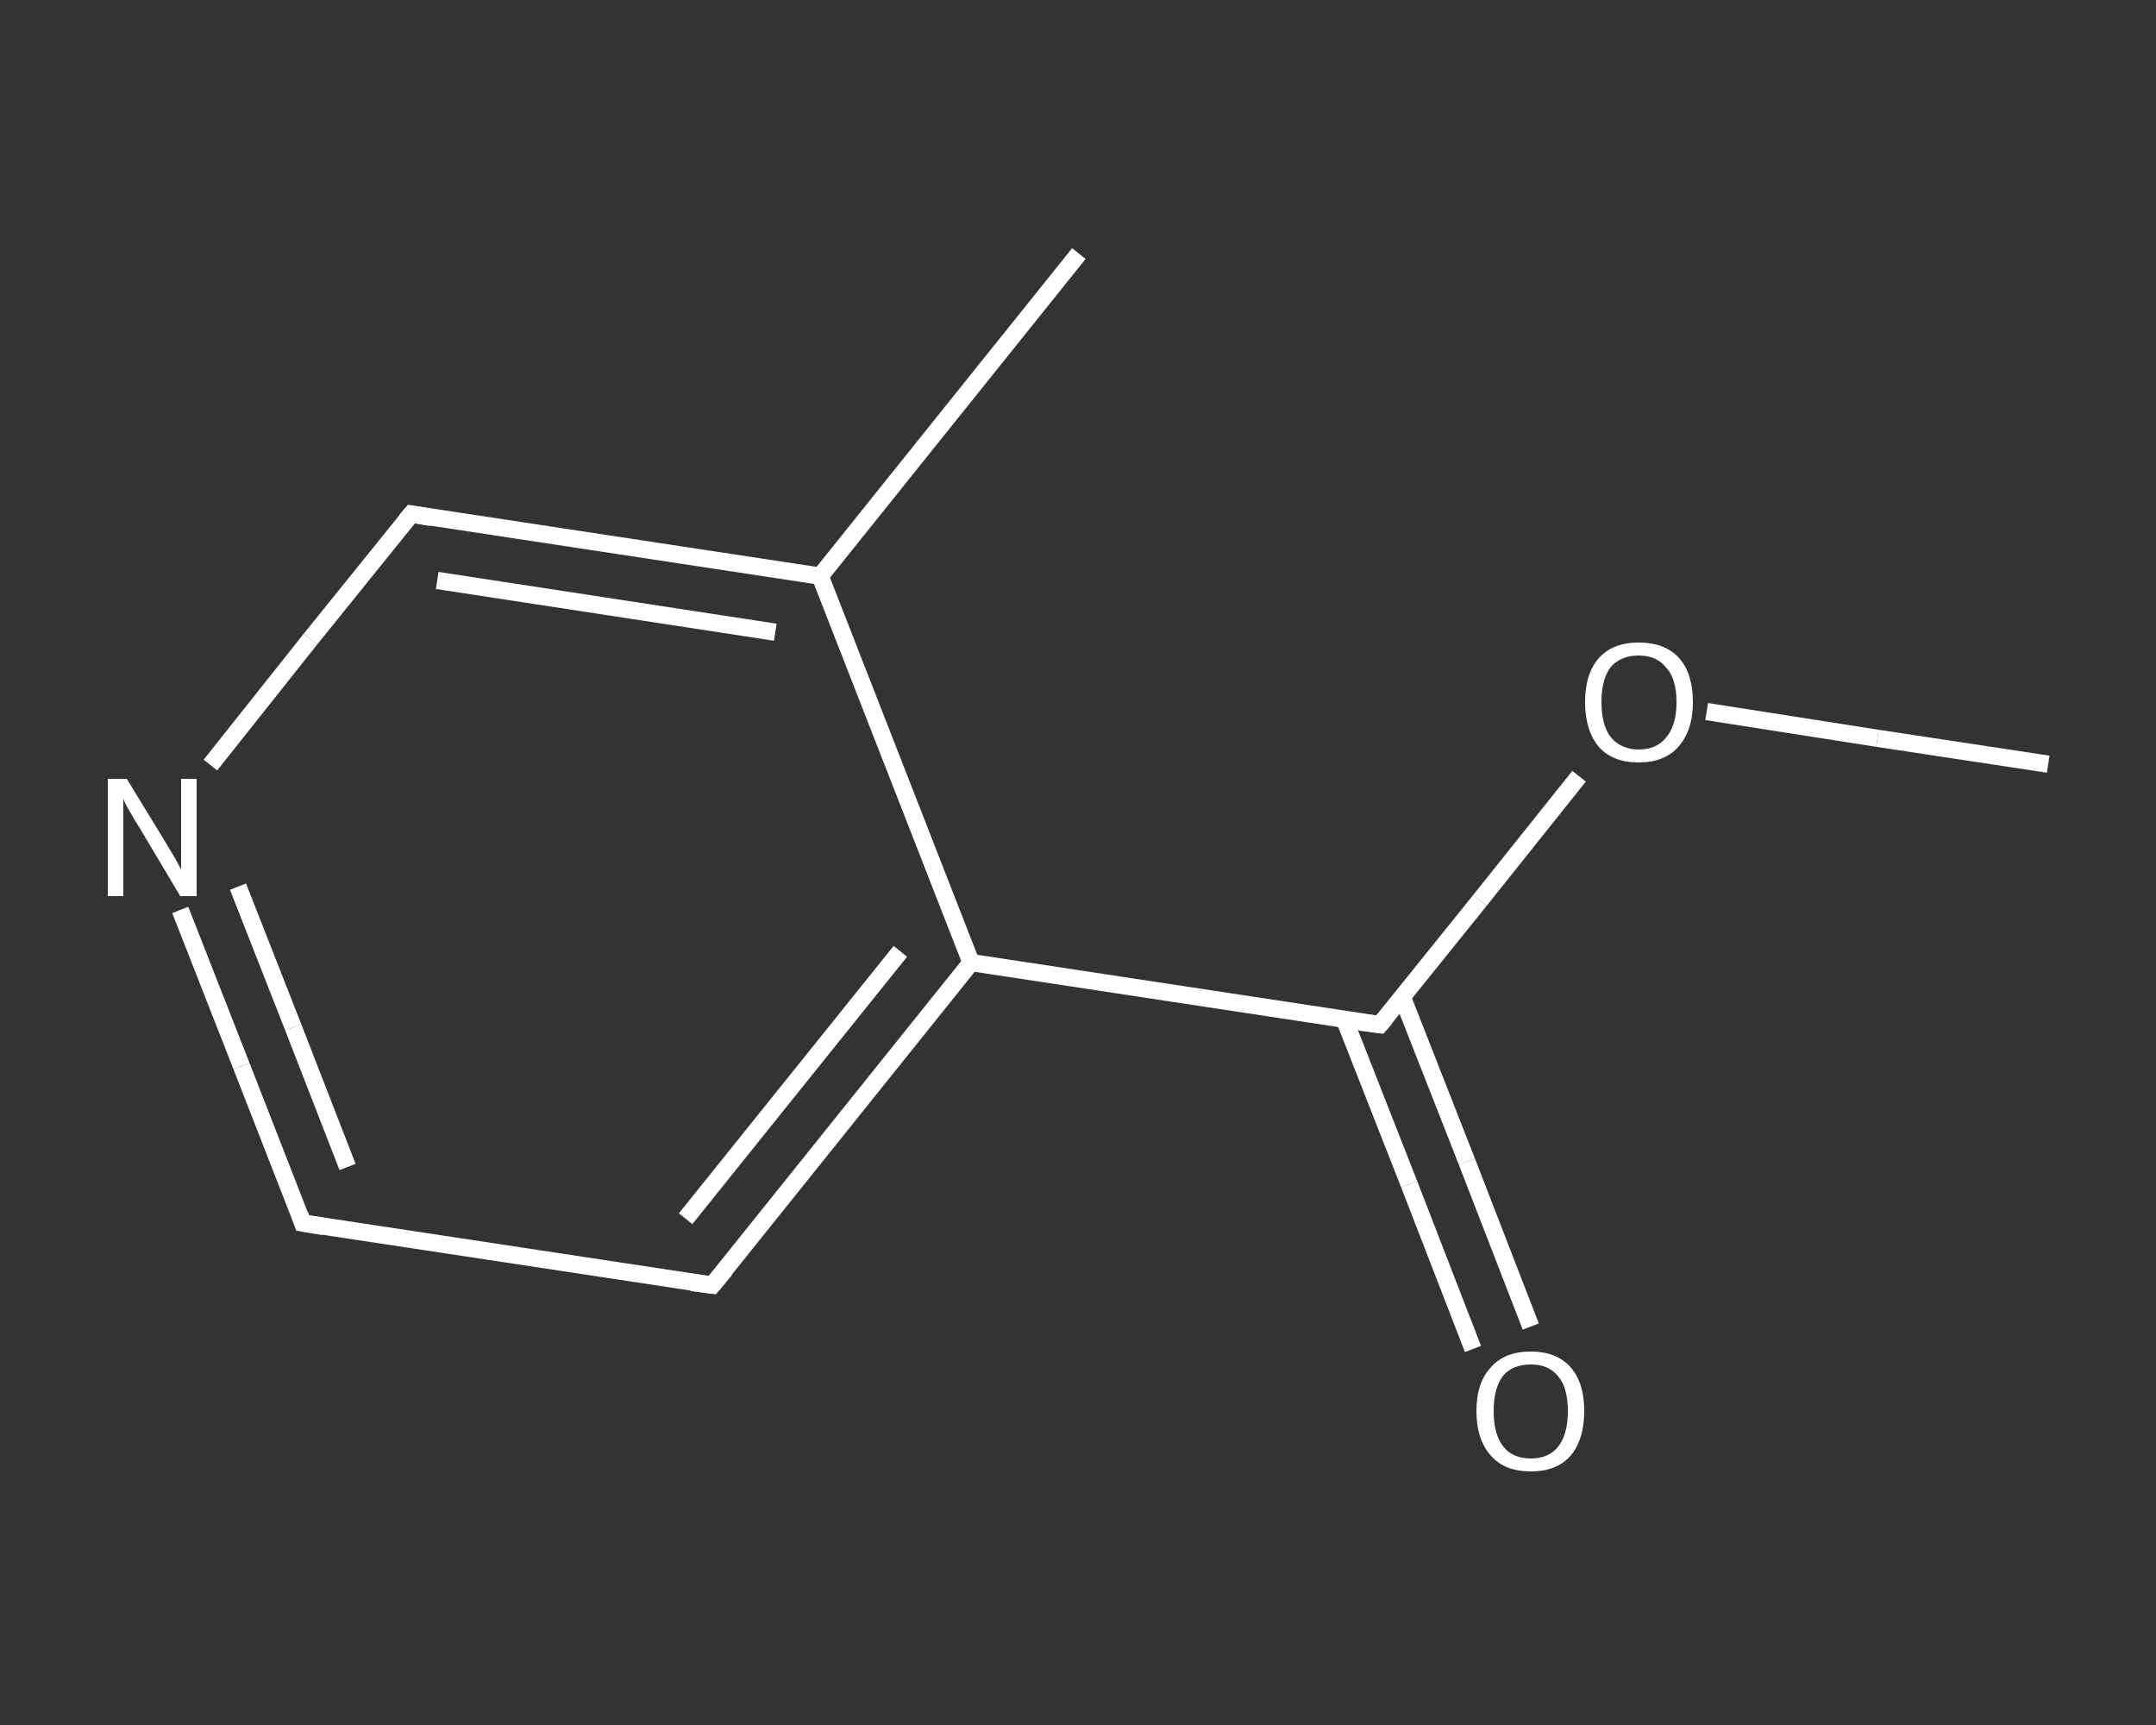<?xml version='1.0' encoding='iso-8859-1'?>
<svg version='1.1' baseProfile='full'
              xmlns='http://www.w3.org/2000/svg'
                      xmlns:rdkit='http://www.rdkit.org/xml'
                      xmlns:xlink='http://www.w3.org/1999/xlink'
                  xml:space='preserve'
width='250px' height='200px' viewBox='0 0 250 200'>
<rect x="0" y="0" width="250" height="200" fill="#333333" stroke="none"/>
<!-- END OF HEADER -->
<rect style='opacity:1.0;fill:transparent;stroke:none' width='250.0' height='200.0' x='0.0' y='0.0'> </rect>
<path class='bond-0 atom-0 atom-1' d='M 237.5,88.6 L 217.7,85.6' style='fill:none;fill-rule:evenodd;stroke:#FFFFFF;stroke-width:2.0px;stroke-linecap:butt;stroke-linejoin:miter;stroke-opacity:1' />
<path class='bond-0 atom-0 atom-1' d='M 217.7,85.6 L 197.9,82.5' style='fill:none;fill-rule:evenodd;stroke:#FFFFFF;stroke-width:2.0px;stroke-linecap:butt;stroke-linejoin:miter;stroke-opacity:1' />
<path class='bond-1 atom-1 atom-2' d='M 183.1,90.0 L 171.6,104.4' style='fill:none;fill-rule:evenodd;stroke:#FFFFFF;stroke-width:2.0px;stroke-linecap:butt;stroke-linejoin:miter;stroke-opacity:1' />
<path class='bond-1 atom-1 atom-2' d='M 171.6,104.4 L 160.0,118.8' style='fill:none;fill-rule:evenodd;stroke:#FFFFFF;stroke-width:2.0px;stroke-linecap:butt;stroke-linejoin:miter;stroke-opacity:1' />
<path class='bond-2 atom-2 atom-3' d='M 155.9,118.2 L 163.4,137.3' style='fill:none;fill-rule:evenodd;stroke:#FFFFFF;stroke-width:2.0px;stroke-linecap:butt;stroke-linejoin:miter;stroke-opacity:1' />
<path class='bond-2 atom-2 atom-3' d='M 163.4,137.3 L 170.8,156.4' style='fill:none;fill-rule:evenodd;stroke:#FFFFFF;stroke-width:2.0px;stroke-linecap:butt;stroke-linejoin:miter;stroke-opacity:1' />
<path class='bond-2 atom-2 atom-3' d='M 162.6,115.6 L 170.1,134.7' style='fill:none;fill-rule:evenodd;stroke:#FFFFFF;stroke-width:2.0px;stroke-linecap:butt;stroke-linejoin:miter;stroke-opacity:1' />
<path class='bond-2 atom-2 atom-3' d='M 170.1,134.7 L 177.5,153.8' style='fill:none;fill-rule:evenodd;stroke:#FFFFFF;stroke-width:2.0px;stroke-linecap:butt;stroke-linejoin:miter;stroke-opacity:1' />
<path class='bond-3 atom-2 atom-4' d='M 160.0,118.8 L 112.6,111.6' style='fill:none;fill-rule:evenodd;stroke:#FFFFFF;stroke-width:2.0px;stroke-linecap:butt;stroke-linejoin:miter;stroke-opacity:1' />
<path class='bond-4 atom-4 atom-5' d='M 112.6,111.6 L 82.6,149.0' style='fill:none;fill-rule:evenodd;stroke:#FFFFFF;stroke-width:2.0px;stroke-linecap:butt;stroke-linejoin:miter;stroke-opacity:1' />
<path class='bond-4 atom-4 atom-5' d='M 104.4,110.3 L 79.5,141.3' style='fill:none;fill-rule:evenodd;stroke:#FFFFFF;stroke-width:2.0px;stroke-linecap:butt;stroke-linejoin:miter;stroke-opacity:1' />
<path class='bond-5 atom-5 atom-6' d='M 82.6,149.0 L 35.1,141.8' style='fill:none;fill-rule:evenodd;stroke:#FFFFFF;stroke-width:2.0px;stroke-linecap:butt;stroke-linejoin:miter;stroke-opacity:1' />
<path class='bond-6 atom-6 atom-7' d='M 35.1,141.8 L 28.0,123.6' style='fill:none;fill-rule:evenodd;stroke:#FFFFFF;stroke-width:2.0px;stroke-linecap:butt;stroke-linejoin:miter;stroke-opacity:1' />
<path class='bond-6 atom-6 atom-7' d='M 28.0,123.6 L 20.9,105.5' style='fill:none;fill-rule:evenodd;stroke:#FFFFFF;stroke-width:2.0px;stroke-linecap:butt;stroke-linejoin:miter;stroke-opacity:1' />
<path class='bond-6 atom-6 atom-7' d='M 40.3,135.3 L 34.0,119.1' style='fill:none;fill-rule:evenodd;stroke:#FFFFFF;stroke-width:2.0px;stroke-linecap:butt;stroke-linejoin:miter;stroke-opacity:1' />
<path class='bond-6 atom-6 atom-7' d='M 34.0,119.1 L 27.6,102.8' style='fill:none;fill-rule:evenodd;stroke:#FFFFFF;stroke-width:2.0px;stroke-linecap:butt;stroke-linejoin:miter;stroke-opacity:1' />
<path class='bond-7 atom-7 atom-8' d='M 24.4,88.7 L 36.0,74.1' style='fill:none;fill-rule:evenodd;stroke:#FFFFFF;stroke-width:2.0px;stroke-linecap:butt;stroke-linejoin:miter;stroke-opacity:1' />
<path class='bond-7 atom-7 atom-8' d='M 36.0,74.1 L 47.7,59.6' style='fill:none;fill-rule:evenodd;stroke:#FFFFFF;stroke-width:2.0px;stroke-linecap:butt;stroke-linejoin:miter;stroke-opacity:1' />
<path class='bond-8 atom-8 atom-9' d='M 47.7,59.6 L 95.1,66.8' style='fill:none;fill-rule:evenodd;stroke:#FFFFFF;stroke-width:2.0px;stroke-linecap:butt;stroke-linejoin:miter;stroke-opacity:1' />
<path class='bond-8 atom-8 atom-9' d='M 50.7,67.3 L 89.9,73.3' style='fill:none;fill-rule:evenodd;stroke:#FFFFFF;stroke-width:2.0px;stroke-linecap:butt;stroke-linejoin:miter;stroke-opacity:1' />
<path class='bond-9 atom-9 atom-10' d='M 95.1,66.8 L 125.1,29.4' style='fill:none;fill-rule:evenodd;stroke:#FFFFFF;stroke-width:2.0px;stroke-linecap:butt;stroke-linejoin:miter;stroke-opacity:1' />
<path class='bond-10 atom-9 atom-4' d='M 95.1,66.8 L 112.6,111.6' style='fill:none;fill-rule:evenodd;stroke:#FFFFFF;stroke-width:2.0px;stroke-linecap:butt;stroke-linejoin:miter;stroke-opacity:1' />
<path d='M 160.6,118.1 L 160.0,118.8 L 157.7,118.5' style='fill:none;stroke:#FFFFFF;stroke-width:2.0px;stroke-linecap:butt;stroke-linejoin:miter;stroke-opacity:1;' />
<path d='M 84.1,147.2 L 82.6,149.0 L 80.2,148.7' style='fill:none;stroke:#FFFFFF;stroke-width:2.0px;stroke-linecap:butt;stroke-linejoin:miter;stroke-opacity:1;' />
<path d='M 37.5,142.2 L 35.1,141.8 L 34.8,140.9' style='fill:none;stroke:#FFFFFF;stroke-width:2.0px;stroke-linecap:butt;stroke-linejoin:miter;stroke-opacity:1;' />
<path d='M 47.1,60.3 L 47.7,59.6 L 50.0,60.0' style='fill:none;stroke:#FFFFFF;stroke-width:2.0px;stroke-linecap:butt;stroke-linejoin:miter;stroke-opacity:1;' />
<path class='atom-1' d='M 183.8 81.4
Q 183.8 78.1, 185.4 76.3
Q 187.0 74.5, 190.0 74.5
Q 193.1 74.5, 194.7 76.3
Q 196.3 78.1, 196.3 81.4
Q 196.3 84.7, 194.6 86.6
Q 193.0 88.4, 190.0 88.4
Q 187.0 88.4, 185.4 86.6
Q 183.8 84.7, 183.8 81.4
M 190.0 86.9
Q 192.1 86.9, 193.2 85.5
Q 194.4 84.1, 194.4 81.4
Q 194.4 78.7, 193.2 77.4
Q 192.1 76.0, 190.0 76.0
Q 188.0 76.0, 186.8 77.3
Q 185.7 78.7, 185.7 81.4
Q 185.7 84.1, 186.8 85.5
Q 188.0 86.9, 190.0 86.9
' fill='#FFFFFF'/>
<path class='atom-3' d='M 171.2 163.6
Q 171.2 160.3, 172.9 158.5
Q 174.5 156.7, 177.5 156.7
Q 180.5 156.7, 182.1 158.5
Q 183.7 160.3, 183.7 163.6
Q 183.7 166.9, 182.1 168.8
Q 180.5 170.6, 177.5 170.6
Q 174.5 170.6, 172.9 168.8
Q 171.2 166.9, 171.2 163.6
M 177.5 169.1
Q 179.6 169.1, 180.7 167.7
Q 181.8 166.3, 181.8 163.6
Q 181.8 160.9, 180.7 159.6
Q 179.6 158.2, 177.5 158.2
Q 175.4 158.2, 174.3 159.5
Q 173.2 160.9, 173.2 163.6
Q 173.2 166.3, 174.3 167.7
Q 175.4 169.1, 177.5 169.1
' fill='#FFFFFF'/>
<path class='atom-7' d='M 14.7 90.3
L 19.1 97.5
Q 19.5 98.2, 20.3 99.5
Q 21.0 100.8, 21.0 100.8
L 21.0 90.3
L 22.8 90.3
L 22.8 103.9
L 20.9 103.9
L 16.2 96.0
Q 15.6 95.1, 15.0 94.0
Q 14.4 93.0, 14.3 92.6
L 14.3 103.9
L 12.5 103.9
L 12.5 90.3
L 14.7 90.3
' fill='#FFFFFF'/>
</svg>
